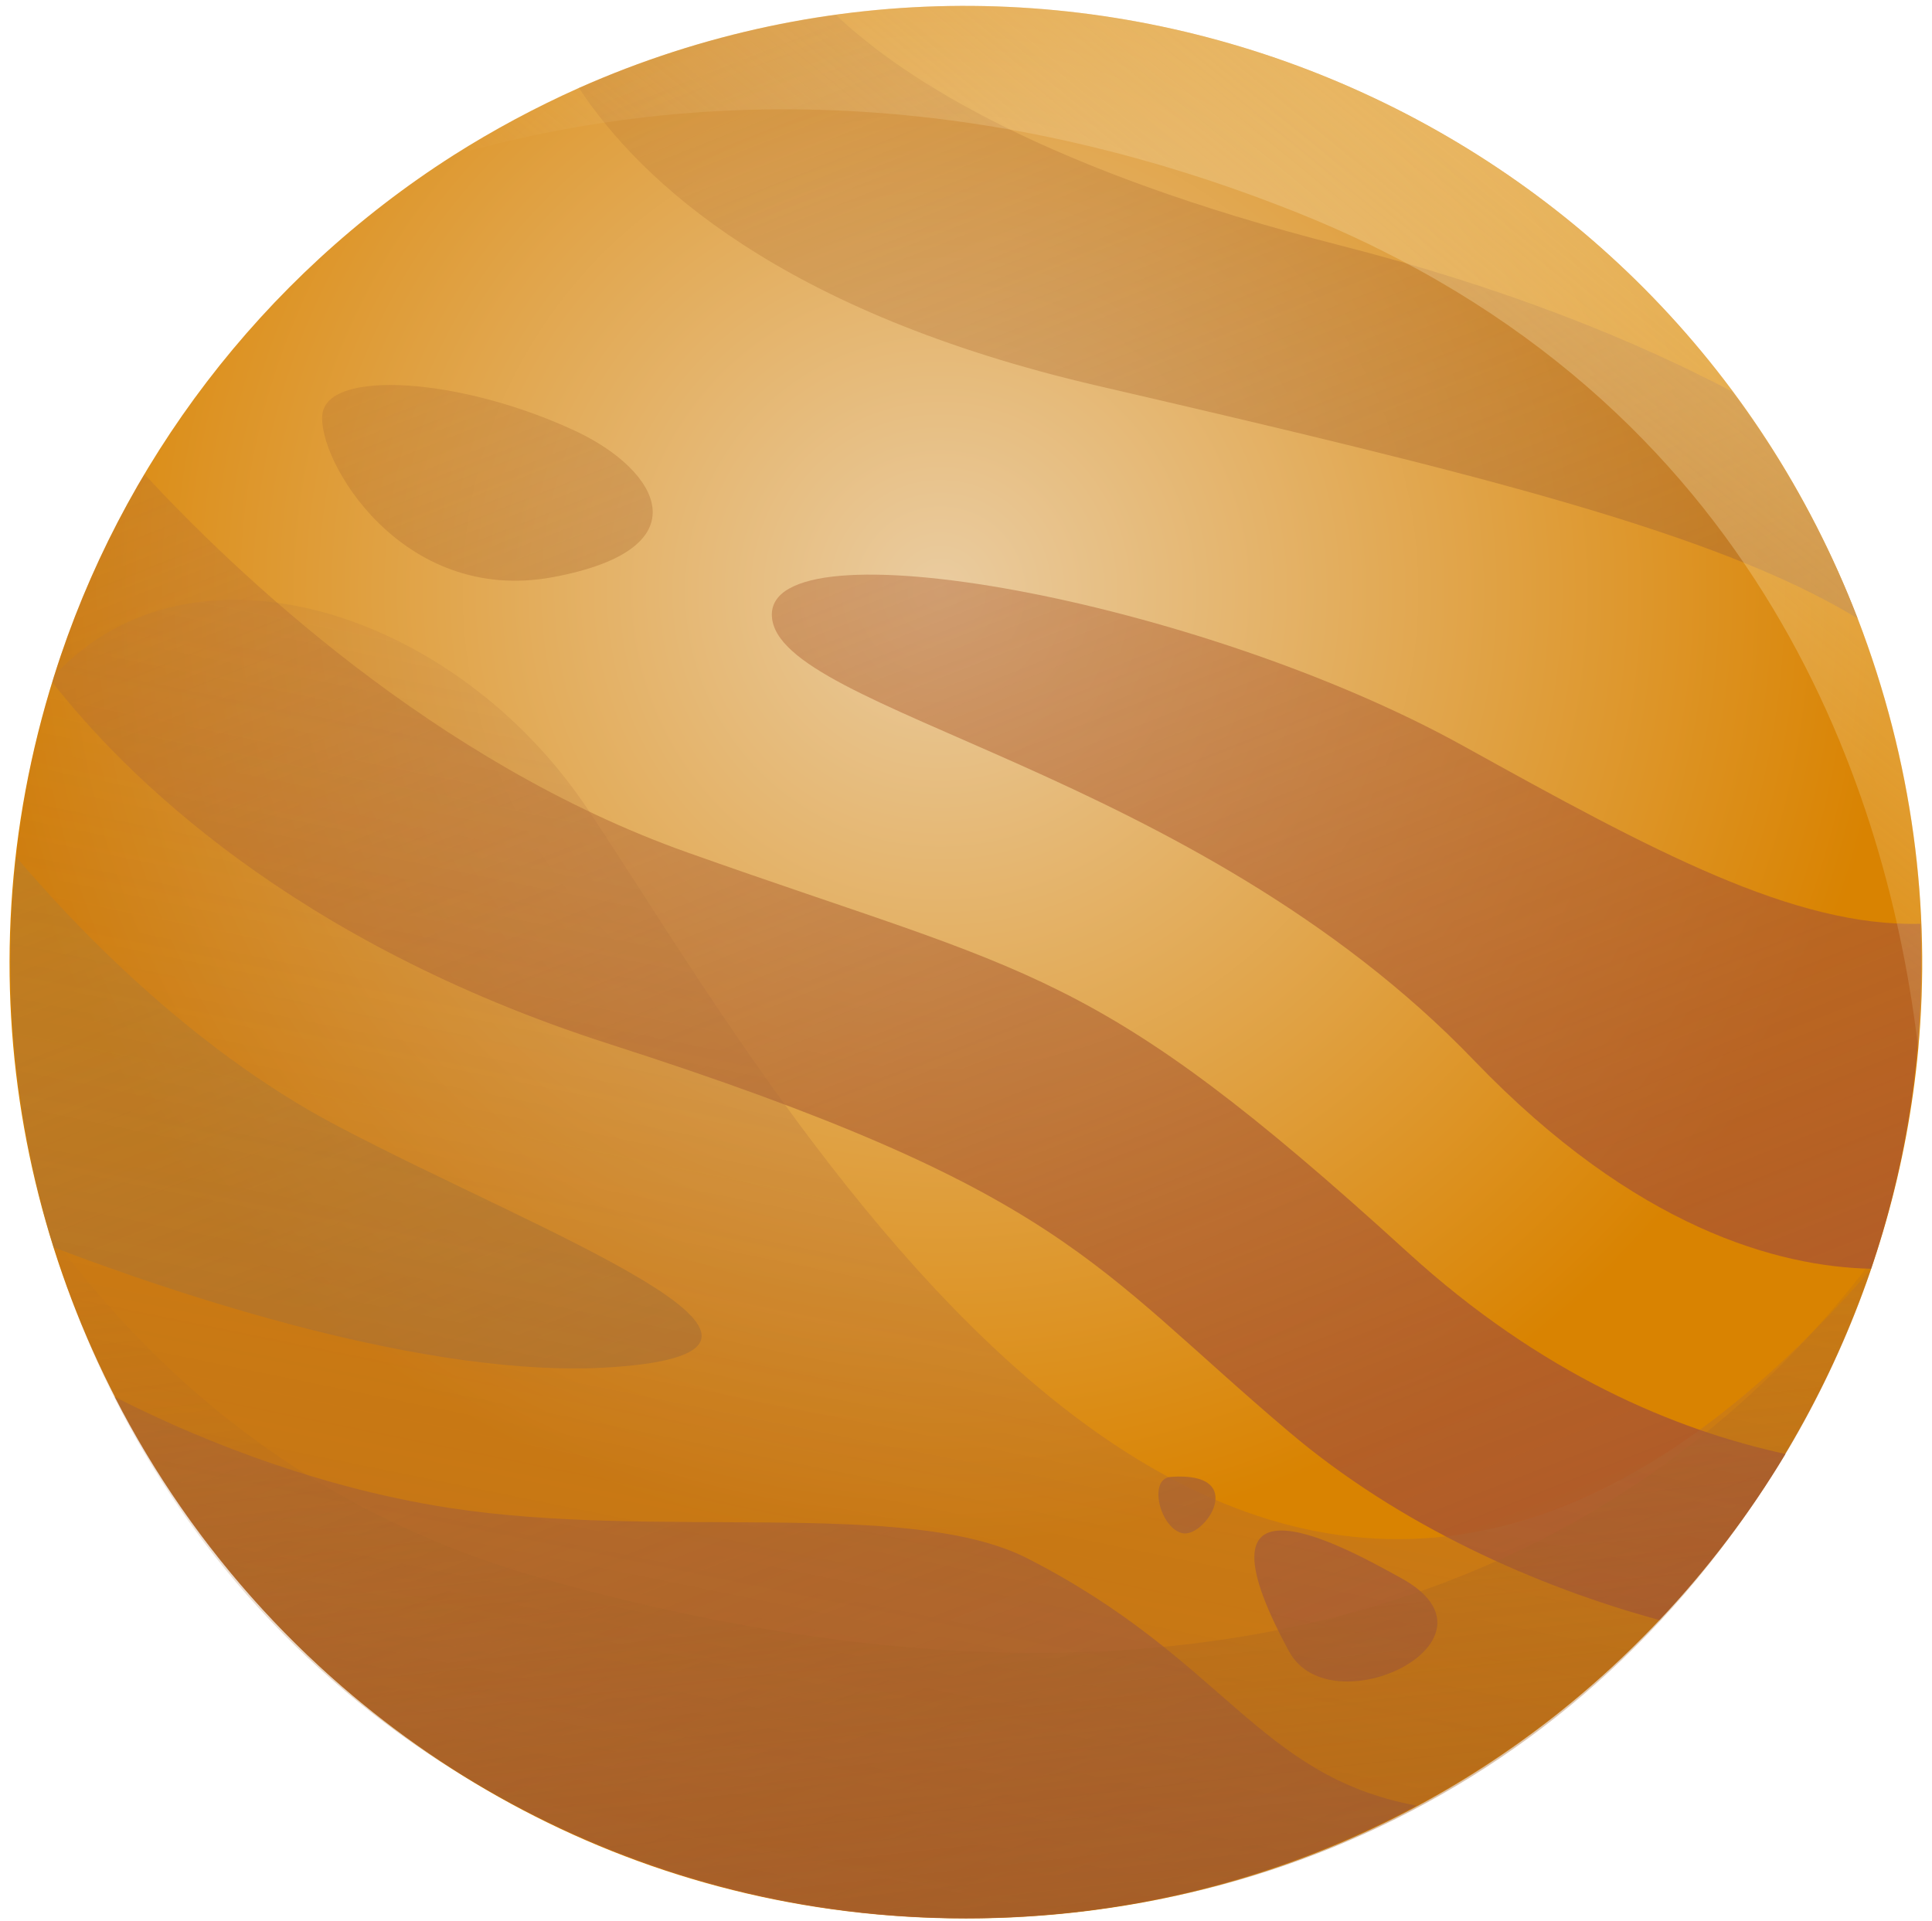 <svg width="177" height="176" viewBox="0 0 177 176" fill="none" xmlns="http://www.w3.org/2000/svg">
<path d="M175.741 96.094C171.783 139.041 135.979 175.776 88.494 175.776C29.204 175.776 -12.739 117.97 4.969 61.902C11.066 42.471 23.968 25.431 41.537 14.229C45.176 11.921 49.023 9.851 53.037 8.058C98.577 -12.165 152.159 9.864 170.186 56.662C175.241 69.825 176.922 83.237 175.741 96.094Z" fill="url(#paint0_radial_23_164)"/>
<path d="M129.757 165.435C117.465 172.024 103.41 175.762 88.48 175.762C54.468 175.762 24.982 156.345 10.497 127.978C16.635 131.119 27.954 136.109 41.107 138.152C60.19 141.112 83.286 137.234 94.147 142.794C112.257 152.065 115.202 162.711 129.757 165.435Z" fill="url(#paint1_linear_23_164)"/>
<path d="M56.051 125.267C39.204 126.421 15.802 118.443 4.914 114.287C2.344 106.031 0.955 97.261 0.955 88.171C0.955 84.905 1.136 81.68 1.483 78.511C6.233 84.141 17.122 95.885 30.816 103.113C49.357 112.911 78.703 123.725 56.051 125.267Z" fill="url(#paint2_linear_23_164)"/>
<path d="M163.575 133.218C160.284 138.708 156.395 143.809 152.02 148.437C140.784 145.365 128.257 139.806 118.104 131.202C100.036 115.9 97.508 109.047 55.801 95.649C26.705 86.295 11.386 70.936 4.789 62.5C6.844 55.773 9.691 49.379 13.233 43.444C21.496 52.381 39.815 69.894 63.023 78.122C94.952 89.464 100.091 88.421 128.924 114.704C141.201 125.921 153.506 131.036 163.575 133.218Z" fill="url(#paint3_linear_23_164)"/>
<path d="M176.019 88.171C176.019 97.998 174.408 107.435 171.422 116.247C162.964 116.066 149.867 112.578 135.076 97.192C109.327 70.394 71.231 65.238 70.717 56.482C70.203 47.725 109.855 54.939 134.048 68.337C151.45 77.983 164.339 84.947 175.95 84.641C175.991 85.808 176.019 86.99 176.019 88.171Z" fill="url(#paint4_linear_23_164)"/>
<path d="M52.704 39.483C42.218 34.591 30.052 33.812 29.538 37.94C29.024 42.068 36.746 55.453 50.648 52.882C64.537 50.297 60.426 43.083 52.704 39.483Z" fill="url(#paint5_linear_23_164)"/>
<path d="M170.186 56.662C157.187 48.754 135.007 43.333 100.591 35.355C71.634 28.642 58.731 16.689 53.037 8.058C60.412 4.791 68.314 2.498 76.592 1.372C82.925 7.39 95.994 15.633 122.729 22.471C137.909 26.349 149.701 31.144 158.728 35.897C163.436 42.221 167.297 49.199 170.186 56.662Z" fill="url(#paint6_linear_23_164)"/>
<path d="M128.382 144.601C123.868 142.113 108.299 133.259 118.091 151.3C121.938 158.389 138.687 150.272 128.382 144.601Z" fill="url(#paint7_linear_23_164)"/>
<path d="M107.272 135.316C105.161 135.469 106.244 139.959 108.299 140.473C110.369 140.987 114.494 134.802 107.272 135.316Z" fill="url(#paint8_linear_23_164)"/>
<path opacity="0.45" d="M171.408 116.289C169.394 122.251 166.756 127.908 163.575 133.218C160.284 138.708 156.395 143.809 152.02 148.437C145.59 155.234 138.076 160.988 129.771 165.435C117.479 172.024 103.424 175.762 88.494 175.762C54.481 175.762 24.996 156.345 10.511 127.978C8.274 123.613 6.4 119.041 4.927 114.287C2.358 106.031 0.969 97.261 0.969 88.171C0.969 84.905 1.15 81.68 1.497 78.511C2.094 73.007 3.205 67.642 4.788 62.486C4.844 62.291 4.913 62.083 4.969 61.888C17.691 48.226 41.704 56.065 53.745 73.994C71.814 100.93 115.007 181.183 171.408 116.289Z" fill="url(#paint9_linear_23_164)"/>
<path opacity="0.55" d="M171.797 115.107C170.214 120.264 167.283 127.046 163.575 133.218C124.118 198.987 25.774 185.436 4.497 112.87C15.427 127.797 30.107 139.097 49.62 144.601C119.174 164.171 154.812 137.79 171.797 115.107Z" fill="url(#paint10_linear_23_164)"/>
<path d="M170.186 56.662C175.255 69.811 176.922 83.237 175.741 96.094C173.075 73.424 161.853 36.564 118.604 19.385C86.911 6.793 60.37 8.85 41.523 14.229C45.162 11.921 49.009 9.851 53.023 8.058C98.577 -12.165 152.159 9.878 170.186 56.662Z" fill="url(#paint11_linear_23_164)"/>
<defs>
<radialGradient id="paint0_radial_23_164" cx="0" cy="0" r="1" gradientUnits="userSpaceOnUse" gradientTransform="translate(86.165 54.145) scale(87.571 87.638)">
<stop stop-color="#EACCA0"/>
<stop offset="1" stop-color="#D98301"/>
</radialGradient>
<linearGradient id="paint1_linear_23_164" x1="92.415" y1="203.418" x2="19.725" y2="18.739" gradientUnits="userSpaceOnUse">
<stop stop-color="#A65B31"/>
<stop offset="1" stop-color="#B16E31" stop-opacity="0.2"/>
</linearGradient>
<linearGradient id="paint2_linear_23_164" x1="71.345" y1="211.712" x2="-1.346" y2="27.033" gradientUnits="userSpaceOnUse">
<stop stop-color="#A66231"/>
<stop offset="1" stop-color="#B18D31" stop-opacity="0.2"/>
</linearGradient>
<linearGradient id="paint3_linear_23_164" x1="121.206" y1="192.086" x2="48.516" y2="7.407" gradientUnits="userSpaceOnUse">
<stop stop-color="#A64D31"/>
<stop offset="1" stop-color="#B16E31" stop-opacity="0.2"/>
</linearGradient>
<linearGradient id="paint4_linear_23_164" x1="164.338" y1="175.11" x2="91.647" y2="-9.57" gradientUnits="userSpaceOnUse">
<stop stop-color="#A64D31"/>
<stop offset="1" stop-color="#B16731" stop-opacity="0.2"/>
</linearGradient>
<linearGradient id="paint5_linear_23_164" x1="105.691" y1="198.193" x2="33.001" y2="13.514" gradientUnits="userSpaceOnUse">
<stop stop-color="#A66931"/>
<stop offset="1" stop-color="#B16E31" stop-opacity="0.2"/>
</linearGradient>
<linearGradient id="paint6_linear_23_164" x1="167.255" y1="173.961" x2="94.565" y2="-10.719" gradientUnits="userSpaceOnUse">
<stop stop-color="#A66931"/>
<stop offset="1" stop-color="#B16E31" stop-opacity="0.2"/>
</linearGradient>
<linearGradient id="paint7_linear_23_164" x1="138.653" y1="185.219" x2="65.963" y2="0.54" gradientUnits="userSpaceOnUse">
<stop stop-color="#A65431"/>
<stop offset="1" stop-color="#B16E31" stop-opacity="0.2"/>
</linearGradient>
<linearGradient id="paint8_linear_23_164" x1="129.061" y1="188.995" x2="56.37" y2="4.315" gradientUnits="userSpaceOnUse">
<stop stop-color="#A66231"/>
<stop offset="1" stop-color="#B15F31" stop-opacity="0.2"/>
</linearGradient>
<linearGradient id="paint9_linear_23_164" x1="69.825" y1="178.465" x2="95.715" y2="50.964" gradientUnits="userSpaceOnUse">
<stop stop-color="#A35A31"/>
<stop offset="1" stop-color="#B87B42" stop-opacity="0.3"/>
</linearGradient>
<linearGradient id="paint10_linear_23_164" x1="97.318" y1="197.111" x2="87.521" y2="108.486" gradientUnits="userSpaceOnUse">
<stop stop-color="#A35C1A"/>
<stop offset="1" stop-color="#A3662E" stop-opacity="0.1"/>
</linearGradient>
<linearGradient id="paint11_linear_23_164" x1="198.16" y1="-54.924" x2="101.273" y2="64.032" gradientUnits="userSpaceOnUse">
<stop stop-color="#F6E4A4"/>
<stop offset="1" stop-color="#F9E2B5" stop-opacity="0"/>
</linearGradient>
</defs>
</svg>
